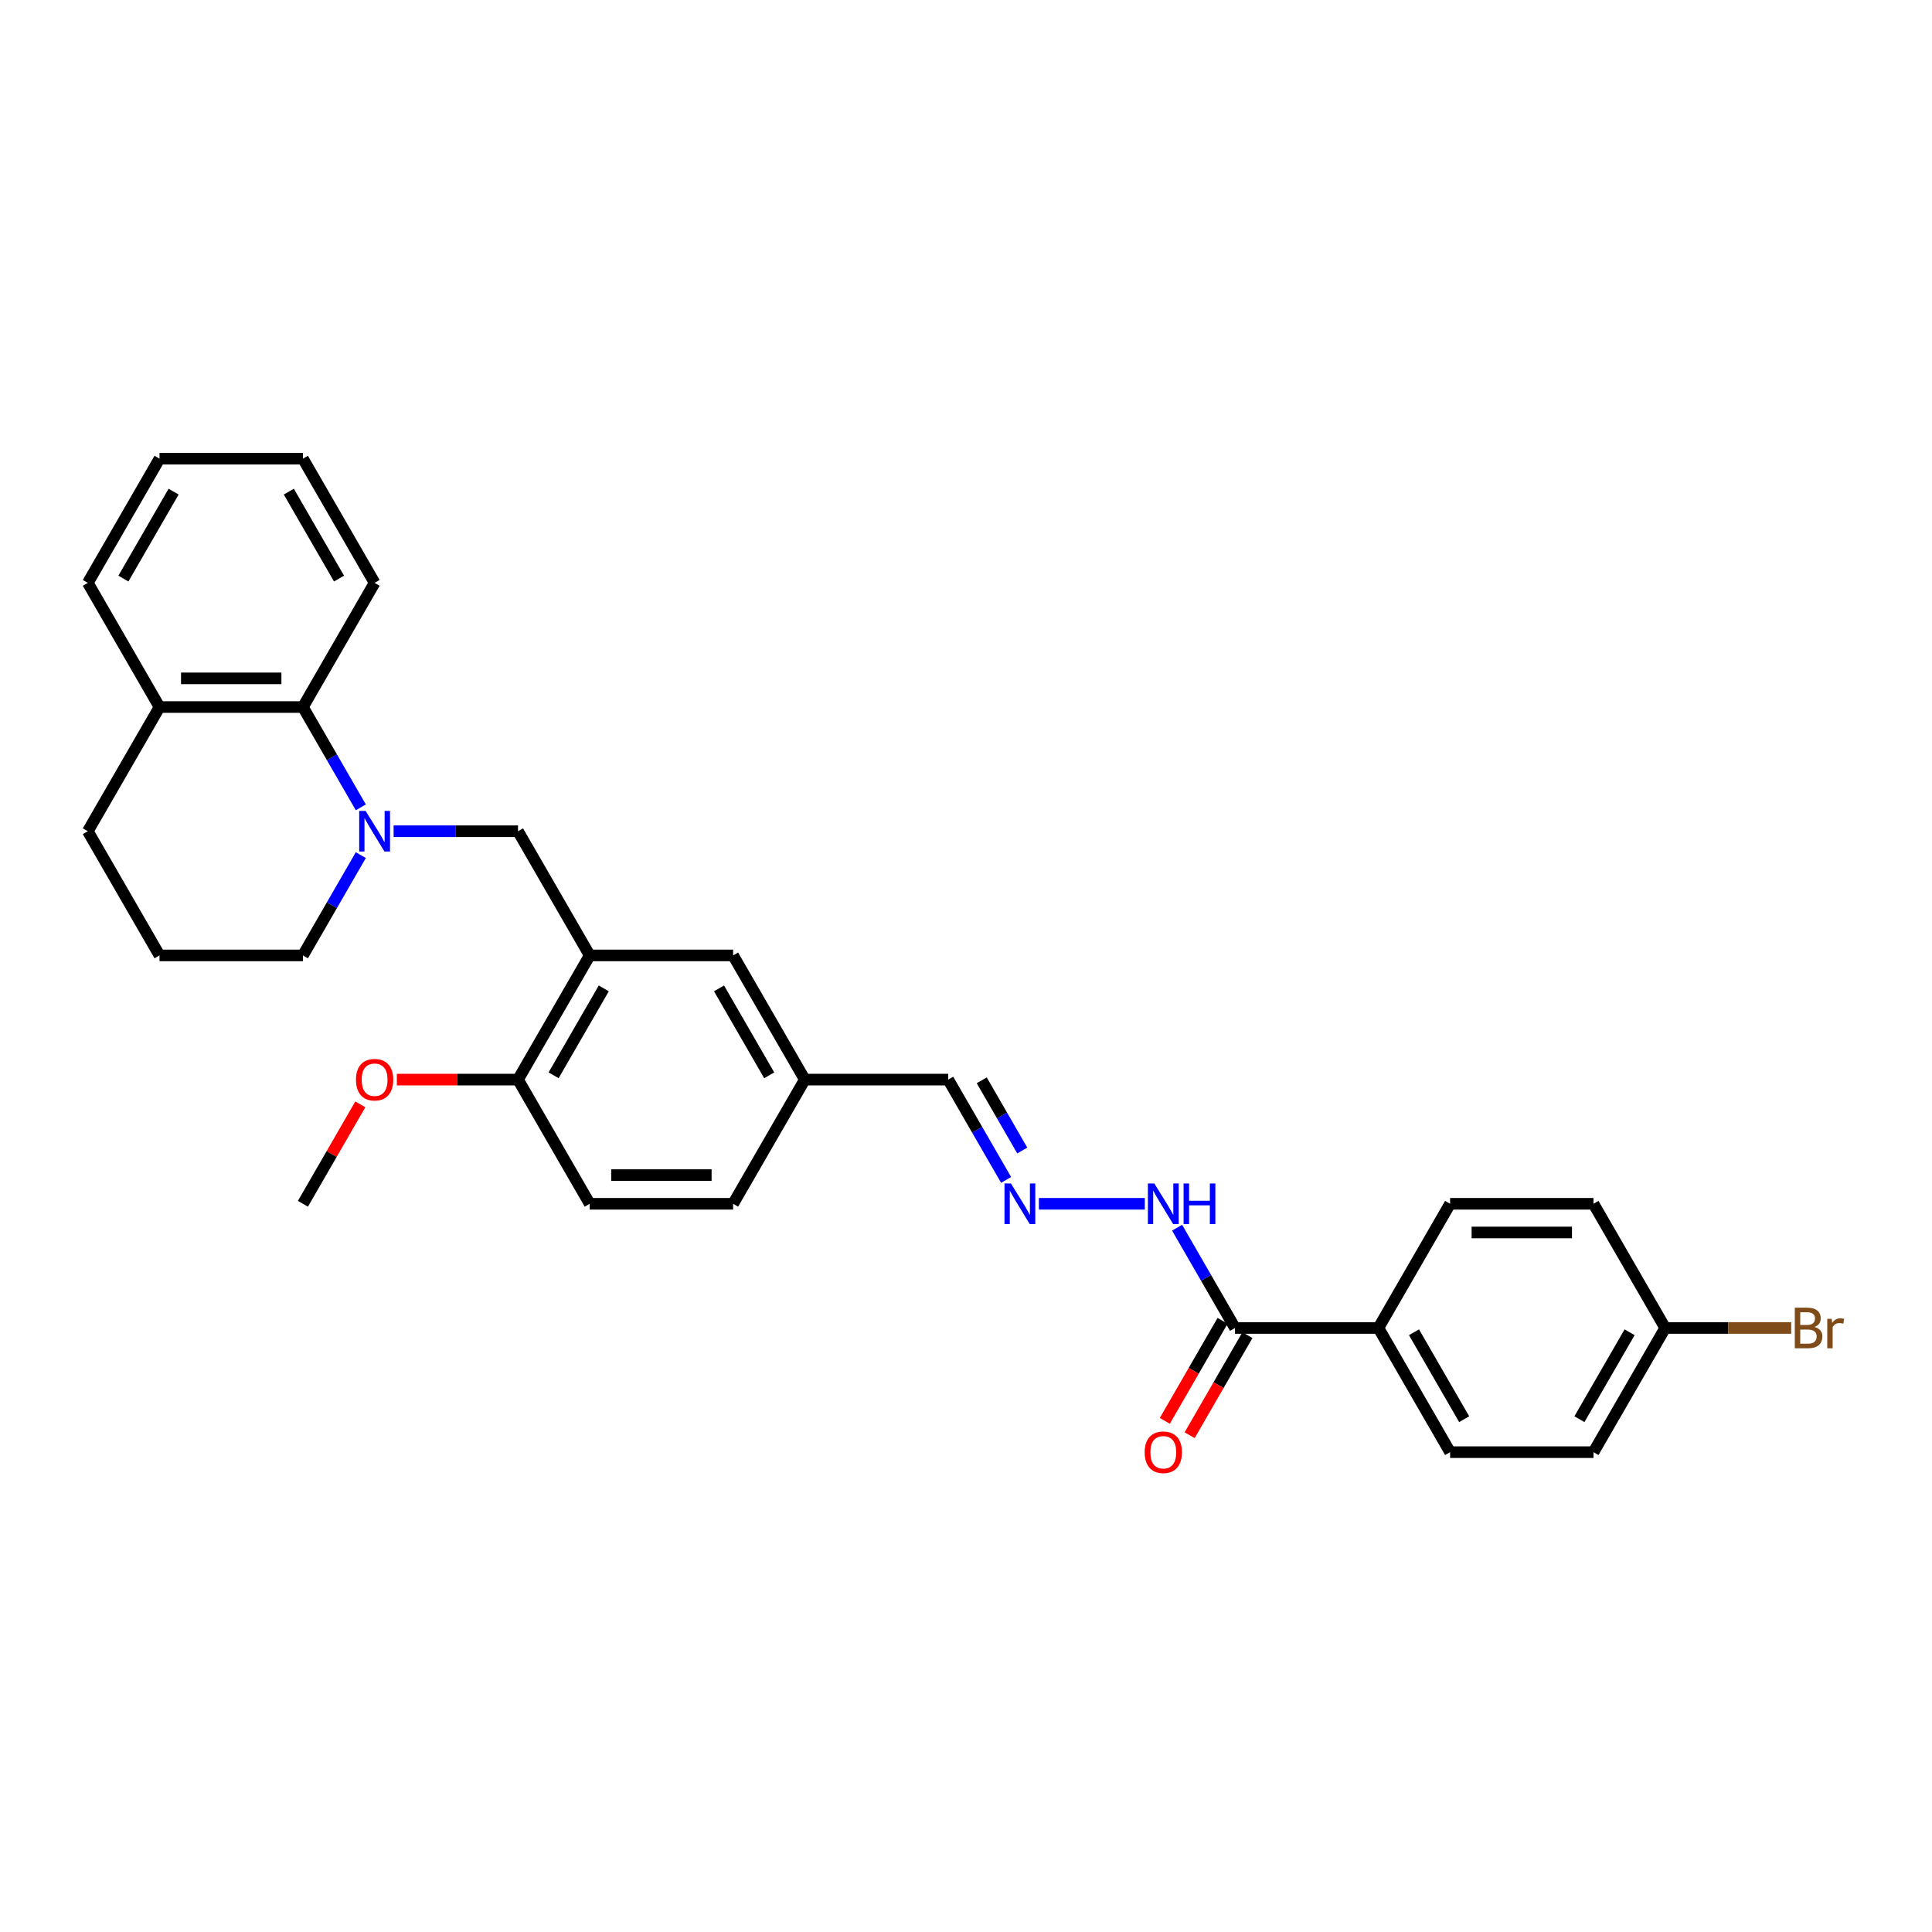 <?xml version='1.0' encoding='iso-8859-1'?>
<svg version='1.1' baseProfile='full'
              xmlns='http://www.w3.org/2000/svg'
                      xmlns:rdkit='http://www.rdkit.org/xml'
                      xmlns:xlink='http://www.w3.org/1999/xlink'
                  xml:space='preserve'
width='1000px' height='1000px' viewBox='0 0 1000 1000'>
<!-- END OF HEADER -->
<rect style='opacity:1.0;fill:#FFFFFF;stroke:none' width='1000' height='1000' x='0' y='0'> </rect>
<path class='bond-1' d='M 203.726,430.244 L 235.924,430.244' style='fill:none;fill-rule:evenodd;stroke:#0000FF;stroke-width:6px;stroke-linecap:butt;stroke-linejoin:miter;stroke-opacity:1' />
<path class='bond-1' d='M 235.924,430.244 L 268.122,430.244' style='fill:none;fill-rule:evenodd;stroke:#000000;stroke-width:6px;stroke-linecap:butt;stroke-linejoin:miter;stroke-opacity:1' />
<path class='bond-2' d='M 186.76,417.878 L 171.774,391.922' style='fill:none;fill-rule:evenodd;stroke:#0000FF;stroke-width:6px;stroke-linecap:butt;stroke-linejoin:miter;stroke-opacity:1' />
<path class='bond-2' d='M 171.774,391.922 L 156.788,365.965' style='fill:none;fill-rule:evenodd;stroke:#000000;stroke-width:6px;stroke-linecap:butt;stroke-linejoin:miter;stroke-opacity:1' />
<path class='bond-16' d='M 186.76,442.609 L 171.774,468.566' style='fill:none;fill-rule:evenodd;stroke:#0000FF;stroke-width:6px;stroke-linecap:butt;stroke-linejoin:miter;stroke-opacity:1' />
<path class='bond-16' d='M 171.774,468.566 L 156.788,494.522' style='fill:none;fill-rule:evenodd;stroke:#000000;stroke-width:6px;stroke-linecap:butt;stroke-linejoin:miter;stroke-opacity:1' />
<path class='bond-0' d='M 305.233,494.522 L 268.122,430.244' style='fill:none;fill-rule:evenodd;stroke:#000000;stroke-width:6px;stroke-linecap:butt;stroke-linejoin:miter;stroke-opacity:1' />
<path class='bond-5' d='M 305.233,494.522 L 268.122,558.801' style='fill:none;fill-rule:evenodd;stroke:#000000;stroke-width:6px;stroke-linecap:butt;stroke-linejoin:miter;stroke-opacity:1' />
<path class='bond-5' d='M 312.522,511.586 L 286.544,556.581' style='fill:none;fill-rule:evenodd;stroke:#000000;stroke-width:6px;stroke-linecap:butt;stroke-linejoin:miter;stroke-opacity:1' />
<path class='bond-7' d='M 305.233,494.522 L 379.455,494.522' style='fill:none;fill-rule:evenodd;stroke:#000000;stroke-width:6px;stroke-linecap:butt;stroke-linejoin:miter;stroke-opacity:1' />
<path class='bond-10' d='M 156.788,365.965 L 82.566,365.965' style='fill:none;fill-rule:evenodd;stroke:#000000;stroke-width:6px;stroke-linecap:butt;stroke-linejoin:miter;stroke-opacity:1' />
<path class='bond-10' d='M 145.655,351.121 L 93.699,351.121' style='fill:none;fill-rule:evenodd;stroke:#000000;stroke-width:6px;stroke-linecap:butt;stroke-linejoin:miter;stroke-opacity:1' />
<path class='bond-24' d='M 156.788,365.965 L 193.899,301.687' style='fill:none;fill-rule:evenodd;stroke:#000000;stroke-width:6px;stroke-linecap:butt;stroke-linejoin:miter;stroke-opacity:1' />
<path class='bond-3' d='M 639.234,687.358 L 624.248,661.401' style='fill:none;fill-rule:evenodd;stroke:#000000;stroke-width:6px;stroke-linecap:butt;stroke-linejoin:miter;stroke-opacity:1' />
<path class='bond-3' d='M 624.248,661.401 L 609.262,635.445' style='fill:none;fill-rule:evenodd;stroke:#0000FF;stroke-width:6px;stroke-linecap:butt;stroke-linejoin:miter;stroke-opacity:1' />
<path class='bond-6' d='M 639.234,687.358 L 713.456,687.358' style='fill:none;fill-rule:evenodd;stroke:#000000;stroke-width:6px;stroke-linecap:butt;stroke-linejoin:miter;stroke-opacity:1' />
<path class='bond-9' d='M 632.806,683.647 L 617.854,709.544' style='fill:none;fill-rule:evenodd;stroke:#000000;stroke-width:6px;stroke-linecap:butt;stroke-linejoin:miter;stroke-opacity:1' />
<path class='bond-9' d='M 617.854,709.544 L 602.903,735.441' style='fill:none;fill-rule:evenodd;stroke:#FF0000;stroke-width:6px;stroke-linecap:butt;stroke-linejoin:miter;stroke-opacity:1' />
<path class='bond-9' d='M 645.662,691.069 L 630.71,716.966' style='fill:none;fill-rule:evenodd;stroke:#000000;stroke-width:6px;stroke-linecap:butt;stroke-linejoin:miter;stroke-opacity:1' />
<path class='bond-9' d='M 630.71,716.966 L 615.758,742.863' style='fill:none;fill-rule:evenodd;stroke:#FF0000;stroke-width:6px;stroke-linecap:butt;stroke-linejoin:miter;stroke-opacity:1' />
<path class='bond-4' d='M 520.761,610.714 L 505.775,584.757' style='fill:none;fill-rule:evenodd;stroke:#0000FF;stroke-width:6px;stroke-linecap:butt;stroke-linejoin:miter;stroke-opacity:1' />
<path class='bond-4' d='M 505.775,584.757 L 490.789,558.801' style='fill:none;fill-rule:evenodd;stroke:#000000;stroke-width:6px;stroke-linecap:butt;stroke-linejoin:miter;stroke-opacity:1' />
<path class='bond-4' d='M 529.121,595.505 L 518.631,577.335' style='fill:none;fill-rule:evenodd;stroke:#0000FF;stroke-width:6px;stroke-linecap:butt;stroke-linejoin:miter;stroke-opacity:1' />
<path class='bond-4' d='M 518.631,577.335 L 508.14,559.166' style='fill:none;fill-rule:evenodd;stroke:#000000;stroke-width:6px;stroke-linecap:butt;stroke-linejoin:miter;stroke-opacity:1' />
<path class='bond-8' d='M 537.727,623.079 L 592.541,623.079' style='fill:none;fill-rule:evenodd;stroke:#0000FF;stroke-width:6px;stroke-linecap:butt;stroke-linejoin:miter;stroke-opacity:1' />
<path class='bond-11' d='M 268.122,558.801 L 305.233,623.079' style='fill:none;fill-rule:evenodd;stroke:#000000;stroke-width:6px;stroke-linecap:butt;stroke-linejoin:miter;stroke-opacity:1' />
<path class='bond-22' d='M 268.122,558.801 L 236.763,558.801' style='fill:none;fill-rule:evenodd;stroke:#000000;stroke-width:6px;stroke-linecap:butt;stroke-linejoin:miter;stroke-opacity:1' />
<path class='bond-22' d='M 236.763,558.801 L 205.404,558.801' style='fill:none;fill-rule:evenodd;stroke:#FF0000;stroke-width:6px;stroke-linecap:butt;stroke-linejoin:miter;stroke-opacity:1' />
<path class='bond-12' d='M 713.456,687.358 L 750.567,751.636' style='fill:none;fill-rule:evenodd;stroke:#000000;stroke-width:6px;stroke-linecap:butt;stroke-linejoin:miter;stroke-opacity:1' />
<path class='bond-12' d='M 731.879,689.577 L 757.856,734.572' style='fill:none;fill-rule:evenodd;stroke:#000000;stroke-width:6px;stroke-linecap:butt;stroke-linejoin:miter;stroke-opacity:1' />
<path class='bond-13' d='M 713.456,687.358 L 750.567,623.079' style='fill:none;fill-rule:evenodd;stroke:#000000;stroke-width:6px;stroke-linecap:butt;stroke-linejoin:miter;stroke-opacity:1' />
<path class='bond-15' d='M 379.455,494.522 L 416.567,558.801' style='fill:none;fill-rule:evenodd;stroke:#000000;stroke-width:6px;stroke-linecap:butt;stroke-linejoin:miter;stroke-opacity:1' />
<path class='bond-15' d='M 372.166,511.586 L 398.144,556.581' style='fill:none;fill-rule:evenodd;stroke:#000000;stroke-width:6px;stroke-linecap:butt;stroke-linejoin:miter;stroke-opacity:1' />
<path class='bond-26' d='M 82.566,365.965 L 45.455,301.687' style='fill:none;fill-rule:evenodd;stroke:#000000;stroke-width:6px;stroke-linecap:butt;stroke-linejoin:miter;stroke-opacity:1' />
<path class='bond-30' d='M 82.566,365.965 L 45.455,430.244' style='fill:none;fill-rule:evenodd;stroke:#000000;stroke-width:6px;stroke-linecap:butt;stroke-linejoin:miter;stroke-opacity:1' />
<path class='bond-32' d='M 305.233,623.079 L 379.455,623.079' style='fill:none;fill-rule:evenodd;stroke:#000000;stroke-width:6px;stroke-linecap:butt;stroke-linejoin:miter;stroke-opacity:1' />
<path class='bond-32' d='M 316.366,608.235 L 368.322,608.235' style='fill:none;fill-rule:evenodd;stroke:#000000;stroke-width:6px;stroke-linecap:butt;stroke-linejoin:miter;stroke-opacity:1' />
<path class='bond-20' d='M 750.567,751.636 L 824.79,751.636' style='fill:none;fill-rule:evenodd;stroke:#000000;stroke-width:6px;stroke-linecap:butt;stroke-linejoin:miter;stroke-opacity:1' />
<path class='bond-19' d='M 750.567,623.079 L 824.79,623.079' style='fill:none;fill-rule:evenodd;stroke:#000000;stroke-width:6px;stroke-linecap:butt;stroke-linejoin:miter;stroke-opacity:1' />
<path class='bond-19' d='M 761.701,637.924 L 813.656,637.924' style='fill:none;fill-rule:evenodd;stroke:#000000;stroke-width:6px;stroke-linecap:butt;stroke-linejoin:miter;stroke-opacity:1' />
<path class='bond-14' d='M 490.789,558.801 L 416.567,558.801' style='fill:none;fill-rule:evenodd;stroke:#000000;stroke-width:6px;stroke-linecap:butt;stroke-linejoin:miter;stroke-opacity:1' />
<path class='bond-18' d='M 416.567,558.801 L 379.455,623.079' style='fill:none;fill-rule:evenodd;stroke:#000000;stroke-width:6px;stroke-linecap:butt;stroke-linejoin:miter;stroke-opacity:1' />
<path class='bond-23' d='M 156.788,494.522 L 82.566,494.522' style='fill:none;fill-rule:evenodd;stroke:#000000;stroke-width:6px;stroke-linecap:butt;stroke-linejoin:miter;stroke-opacity:1' />
<path class='bond-17' d='M 861.901,687.358 L 824.79,623.079' style='fill:none;fill-rule:evenodd;stroke:#000000;stroke-width:6px;stroke-linecap:butt;stroke-linejoin:miter;stroke-opacity:1' />
<path class='bond-21' d='M 861.901,687.358 L 894.514,687.358' style='fill:none;fill-rule:evenodd;stroke:#000000;stroke-width:6px;stroke-linecap:butt;stroke-linejoin:miter;stroke-opacity:1' />
<path class='bond-21' d='M 894.514,687.358 L 927.128,687.358' style='fill:none;fill-rule:evenodd;stroke:#7F4C19;stroke-width:6px;stroke-linecap:butt;stroke-linejoin:miter;stroke-opacity:1' />
<path class='bond-33' d='M 861.901,687.358 L 824.79,751.636' style='fill:none;fill-rule:evenodd;stroke:#000000;stroke-width:6px;stroke-linecap:butt;stroke-linejoin:miter;stroke-opacity:1' />
<path class='bond-33' d='M 843.479,689.577 L 817.501,734.572' style='fill:none;fill-rule:evenodd;stroke:#000000;stroke-width:6px;stroke-linecap:butt;stroke-linejoin:miter;stroke-opacity:1' />
<path class='bond-27' d='M 186.503,571.612 L 171.646,597.346' style='fill:none;fill-rule:evenodd;stroke:#FF0000;stroke-width:6px;stroke-linecap:butt;stroke-linejoin:miter;stroke-opacity:1' />
<path class='bond-27' d='M 171.646,597.346 L 156.788,623.079' style='fill:none;fill-rule:evenodd;stroke:#000000;stroke-width:6px;stroke-linecap:butt;stroke-linejoin:miter;stroke-opacity:1' />
<path class='bond-25' d='M 82.566,494.522 L 45.455,430.244' style='fill:none;fill-rule:evenodd;stroke:#000000;stroke-width:6px;stroke-linecap:butt;stroke-linejoin:miter;stroke-opacity:1' />
<path class='bond-28' d='M 193.899,301.687 L 156.788,237.408' style='fill:none;fill-rule:evenodd;stroke:#000000;stroke-width:6px;stroke-linecap:butt;stroke-linejoin:miter;stroke-opacity:1' />
<path class='bond-28' d='M 175.477,299.467 L 149.499,254.472' style='fill:none;fill-rule:evenodd;stroke:#000000;stroke-width:6px;stroke-linecap:butt;stroke-linejoin:miter;stroke-opacity:1' />
<path class='bond-31' d='M 45.455,301.687 L 82.566,237.408' style='fill:none;fill-rule:evenodd;stroke:#000000;stroke-width:6px;stroke-linecap:butt;stroke-linejoin:miter;stroke-opacity:1' />
<path class='bond-31' d='M 63.877,299.467 L 89.855,254.472' style='fill:none;fill-rule:evenodd;stroke:#000000;stroke-width:6px;stroke-linecap:butt;stroke-linejoin:miter;stroke-opacity:1' />
<path class='bond-29' d='M 156.788,237.408 L 82.566,237.408' style='fill:none;fill-rule:evenodd;stroke:#000000;stroke-width:6px;stroke-linecap:butt;stroke-linejoin:miter;stroke-opacity:1' />
<path  class='atom-0' d='M 189.253 419.734
L 196.141 430.867
Q 196.824 431.966, 197.922 433.955
Q 199.021 435.944, 199.08 436.063
L 199.08 419.734
L 201.871 419.734
L 201.871 440.754
L 198.991 440.754
L 191.598 428.581
Q 190.737 427.156, 189.817 425.523
Q 188.926 423.89, 188.659 423.386
L 188.659 440.754
L 185.928 440.754
L 185.928 419.734
L 189.253 419.734
' fill='#0000FF'/>
<path  class='atom-5' d='M 523.254 612.569
L 530.142 623.703
Q 530.825 624.801, 531.923 626.79
Q 533.022 628.78, 533.081 628.898
L 533.081 612.569
L 535.872 612.569
L 535.872 633.589
L 532.992 633.589
L 525.599 621.417
Q 524.738 619.992, 523.818 618.359
Q 522.927 616.726, 522.66 616.221
L 522.66 633.589
L 519.929 633.589
L 519.929 612.569
L 523.254 612.569
' fill='#0000FF'/>
<path  class='atom-9' d='M 597.476 612.569
L 604.364 623.703
Q 605.047 624.801, 606.145 626.79
Q 607.244 628.78, 607.303 628.898
L 607.303 612.569
L 610.094 612.569
L 610.094 633.589
L 607.214 633.589
L 599.822 621.417
Q 598.961 619.992, 598.04 618.359
Q 597.15 616.726, 596.883 616.221
L 596.883 633.589
L 594.151 633.589
L 594.151 612.569
L 597.476 612.569
' fill='#0000FF'/>
<path  class='atom-9' d='M 612.618 612.569
L 615.468 612.569
L 615.468 621.506
L 626.215 621.506
L 626.215 612.569
L 629.065 612.569
L 629.065 633.589
L 626.215 633.589
L 626.215 623.881
L 615.468 623.881
L 615.468 633.589
L 612.618 633.589
L 612.618 612.569
' fill='#0000FF'/>
<path  class='atom-10' d='M 592.474 751.696
Q 592.474 746.649, 594.968 743.828
Q 597.461 741.008, 602.123 741.008
Q 606.784 741.008, 609.278 743.828
Q 611.772 746.649, 611.772 751.696
Q 611.772 756.802, 609.248 759.712
Q 606.724 762.592, 602.123 762.592
Q 597.491 762.592, 594.968 759.712
Q 592.474 756.832, 592.474 751.696
M 602.123 760.216
Q 605.329 760.216, 607.051 758.079
Q 608.803 755.912, 608.803 751.696
Q 608.803 747.569, 607.051 745.491
Q 605.329 743.383, 602.123 743.383
Q 598.916 743.383, 597.165 745.461
Q 595.443 747.539, 595.443 751.696
Q 595.443 755.941, 597.165 758.079
Q 598.916 760.216, 602.123 760.216
' fill='#FF0000'/>
<path  class='atom-22' d='M 939.196 686.823
Q 941.215 687.388, 942.225 688.634
Q 943.264 689.852, 943.264 691.663
Q 943.264 694.572, 941.393 696.235
Q 939.553 697.868, 936.049 697.868
L 928.983 697.868
L 928.983 676.848
L 935.188 676.848
Q 938.781 676.848, 940.592 678.303
Q 942.403 679.757, 942.403 682.429
Q 942.403 685.606, 939.196 686.823
M 931.804 679.223
L 931.804 685.814
L 935.188 685.814
Q 937.266 685.814, 938.335 684.983
Q 939.434 684.122, 939.434 682.429
Q 939.434 679.223, 935.188 679.223
L 931.804 679.223
M 936.049 695.493
Q 938.098 695.493, 939.196 694.513
Q 940.295 693.533, 940.295 691.663
Q 940.295 689.941, 939.078 689.08
Q 937.89 688.189, 935.604 688.189
L 931.804 688.189
L 931.804 695.493
L 936.049 695.493
' fill='#7F4C19'/>
<path  class='atom-22' d='M 948.044 682.608
L 948.37 684.716
Q 949.973 682.34, 952.586 682.34
Q 953.417 682.34, 954.545 682.637
L 954.1 685.131
Q 952.823 684.834, 952.111 684.834
Q 950.864 684.834, 950.033 685.339
Q 949.231 685.814, 948.578 686.972
L 948.578 697.868
L 945.787 697.868
L 945.787 682.608
L 948.044 682.608
' fill='#7F4C19'/>
<path  class='atom-23' d='M 184.25 558.86
Q 184.25 553.813, 186.744 550.993
Q 189.238 548.172, 193.899 548.172
Q 198.561 548.172, 201.054 550.993
Q 203.548 553.813, 203.548 558.86
Q 203.548 563.967, 201.025 566.876
Q 198.501 569.756, 193.899 569.756
Q 189.268 569.756, 186.744 566.876
Q 184.25 563.996, 184.25 558.86
M 193.899 567.381
Q 197.106 567.381, 198.828 565.243
Q 200.579 563.076, 200.579 558.86
Q 200.579 554.733, 198.828 552.655
Q 197.106 550.547, 193.899 550.547
Q 190.693 550.547, 188.941 552.626
Q 187.219 554.704, 187.219 558.86
Q 187.219 563.106, 188.941 565.243
Q 190.693 567.381, 193.899 567.381
' fill='#FF0000'/>
</svg>

